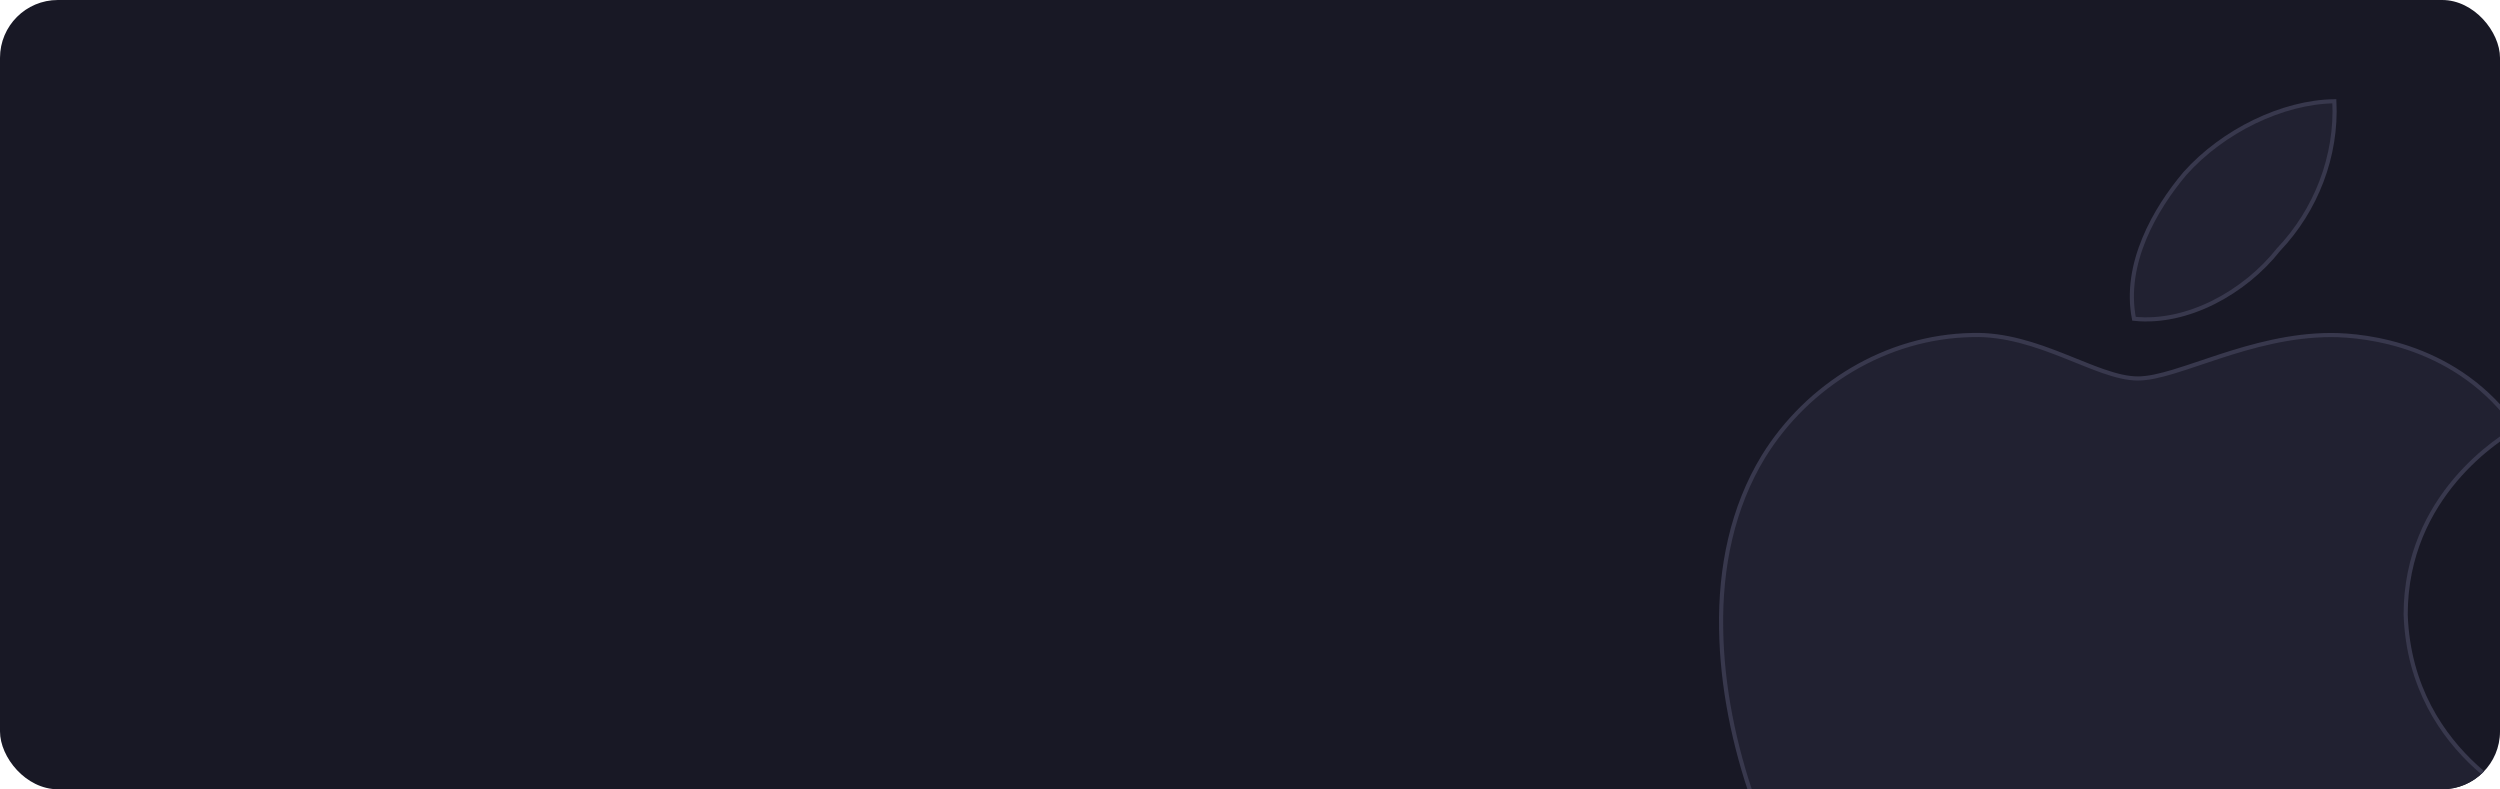 <?xml version="1.0" encoding="UTF-8"?> <svg xmlns="http://www.w3.org/2000/svg" width="605" height="191" viewBox="0 0 605 191" fill="none"><g clip-path="url(#clip0_733_2006)"><rect width="605" height="191" rx="14" fill="#181825"></rect><path d="M564.163 81.079C572.614 81.087 594.99 83.502 609.024 103.65C605.318 105.779 582.173 119.787 582.173 148.72V148.729L582.173 148.737C582.791 166.294 591.071 178.158 599.256 185.622C603.346 189.352 607.414 191.986 610.495 193.688C612.035 194.539 613.331 195.158 614.262 195.565C614.695 195.755 615.05 195.899 615.316 196C615.265 196.133 615.208 196.289 615.145 196.463C615.049 196.731 614.935 197.051 614.806 197.418C614.675 197.786 614.528 198.201 614.361 198.662C613.696 200.506 612.73 203.075 611.392 206.144C608.716 212.283 604.55 220.422 598.324 228.751L598.318 228.759L598.312 228.767C593.346 235.976 588.139 243.167 582.101 248.558C576.072 253.941 569.247 257.5 561.04 257.5C553.468 257.5 548.246 255.301 542.75 252.987C542.551 252.903 542.352 252.819 542.152 252.735C536.421 250.327 530.326 247.892 521.04 247.892C511.08 247.892 504.682 250.323 498.909 252.735C498.529 252.894 498.151 253.053 497.776 253.21C492.464 255.444 487.575 257.5 480.631 257.5C472.43 257.5 465.4 253.751 459.092 248.184C452.779 242.612 447.232 235.257 441.994 228.113C428.445 209.497 416.924 180.265 416.517 152.217L416.517 152.215C416.243 137.362 419.229 122.793 426.78 110.433C437.443 93.173 456.475 81.464 477.242 81.079L477.249 81.078C485.163 80.824 492.664 83.415 499.461 86.106C500.417 86.485 501.36 86.865 502.289 87.24C504.65 88.194 506.917 89.109 509.057 89.849C512.039 90.88 514.832 91.592 517.366 91.592C519.792 91.592 522.709 90.915 525.99 89.928C528.06 89.305 530.303 88.549 532.682 87.748C534.075 87.278 535.515 86.793 536.994 86.31C545.027 83.685 554.317 81.079 564.163 81.079ZM416.019 152.224L416.017 152.224L416.019 152.224ZM551.423 60.384L551.407 60.401L551.393 60.419C543.246 70.742 529.301 78.49 516.426 77.142C513.828 63.872 521.506 50.567 528.764 41.977C537.954 31.689 552.398 24.677 564.914 24.503C565.576 37.823 560.47 50.858 551.423 60.384Z" fill="#212131" stroke="#38384D"></path></g><defs><clipPath id="clip0_733_2006"><rect width="605" height="191" rx="14" fill="white"></rect></clipPath></defs></svg> 